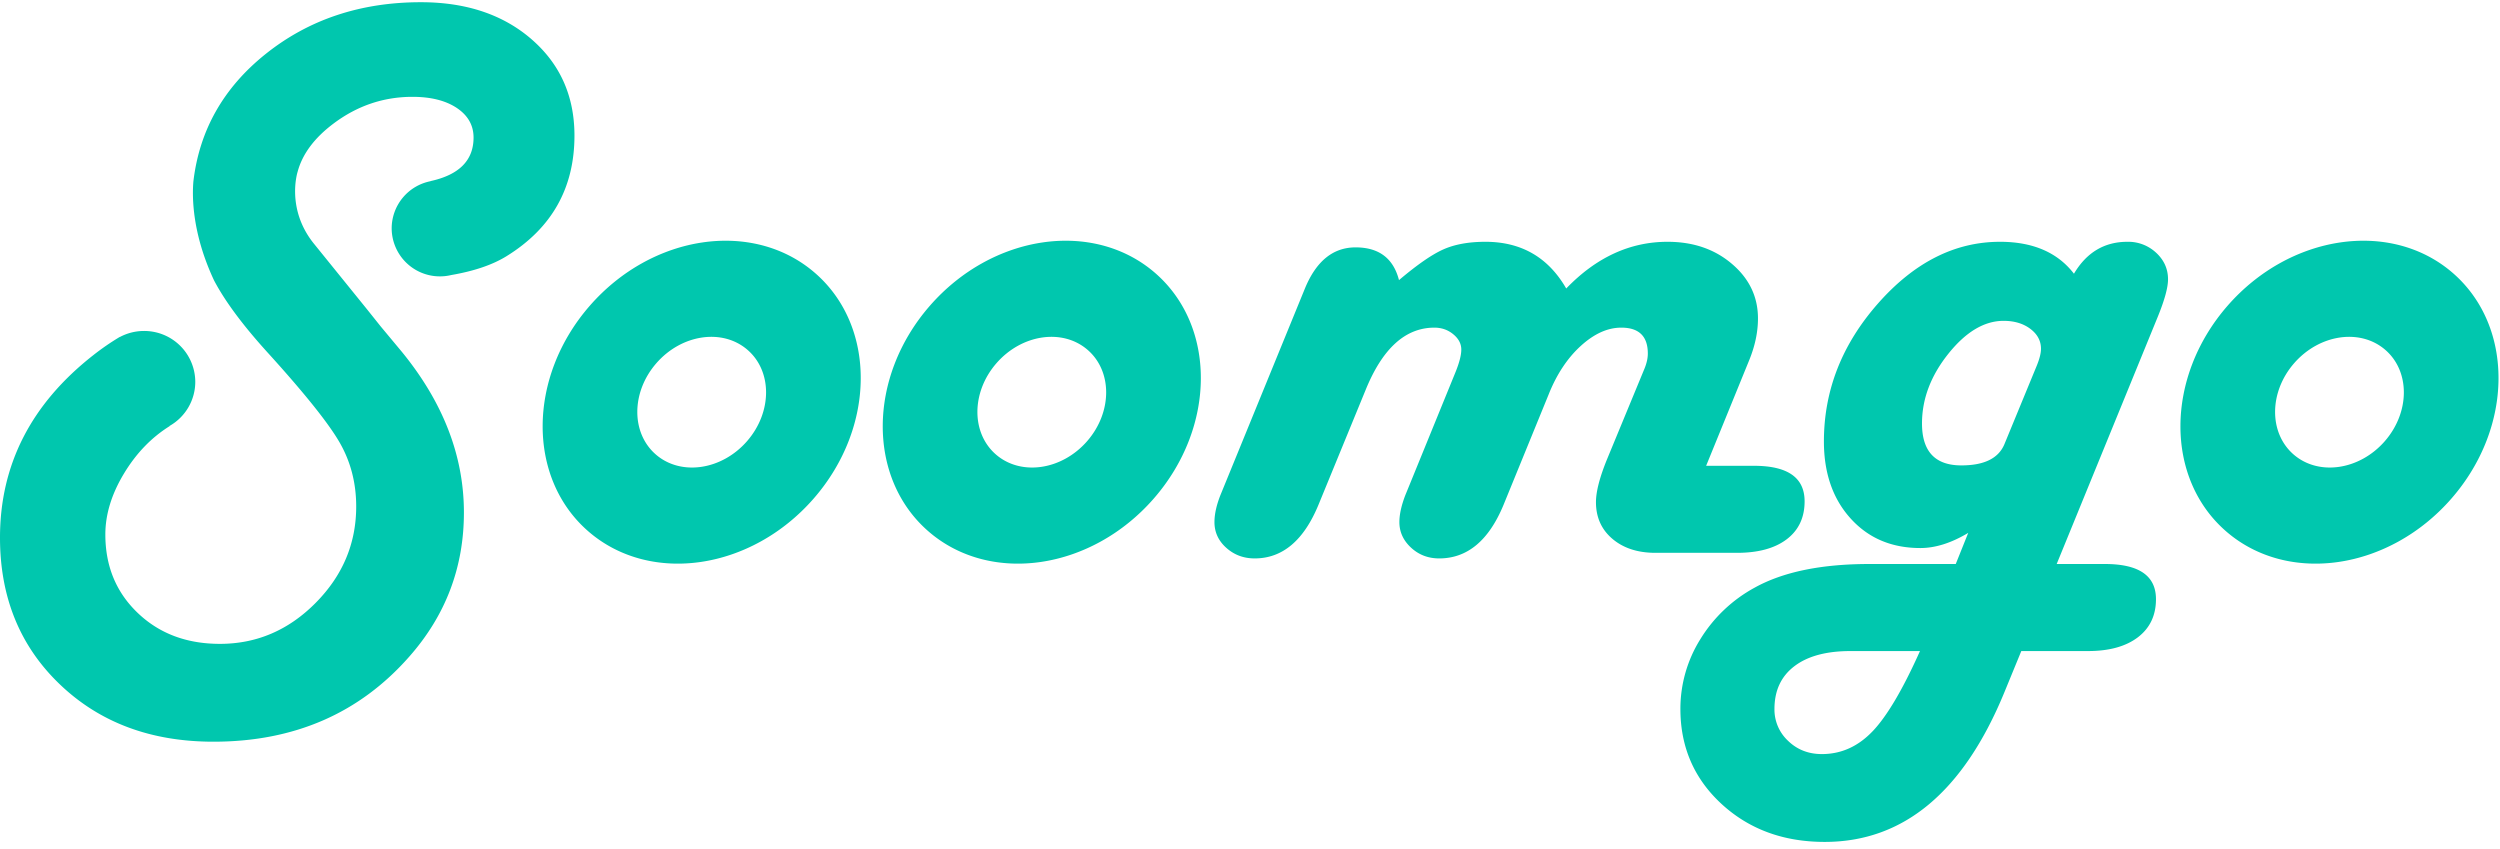 <svg xmlns="http://www.w3.org/2000/svg" width="106" height="36" viewBox="0 0 106 36"><path fill="#00C7AE" d="M75.757 22.865c.505-.384.758-.92.758-1.609 0-1.004-.715-1.506-2.147-1.506H72.34l1.823-4.47c.25-.61.375-1.202.375-1.778 0-.914-.366-1.684-1.1-2.31-.732-.627-1.644-.94-2.735-.94-1.59 0-3.023.66-4.295 1.98-.762-1.32-1.904-1.98-3.426-1.98-.705 0-1.298.107-1.782.322-.483.214-1.11.649-1.883 1.303-.238-.925-.852-1.388-1.84-1.388-.955 0-1.671.582-2.149 1.744l-3.392 8.295-.187.457c-.17.43-.256.813-.256 1.152 0 .429.168.793.503 1.092.335.299.735.448 1.202.448 1.181 0 2.085-.762 2.71-2.285l1.995-4.86c.715-1.76 1.687-2.64 2.914-2.64.307 0 .574.093.801.28.227.186.341.403.341.651 0 .237-.085.565-.256.982l-1.926 4.723-.187.457c-.17.44-.256.824-.256 1.152 0 .417.165.778.494 1.083.33.305.727.457 1.194.457 1.193 0 2.101-.756 2.727-2.268l1.909-4.673c.34-.857.795-1.546 1.363-2.065.569-.52 1.142-.779 1.722-.779.75 0 1.125.367 1.125 1.1 0 .192-.046.401-.137.627l-1.602 3.877c-.306.756-.46 1.354-.46 1.794 0 .644.233 1.163.699 1.558.466.395 1.074.592 1.824.592h3.46c.897 0 1.599-.191 2.105-.575m10.611-7.382-1.381 3.352c-.25.599-.858.898-1.824.898-1.114 0-1.67-.593-1.67-1.778 0-1.038.372-2.023 1.116-2.954.744-.931 1.526-1.397 2.344-1.397.454 0 .832.113 1.133.339.301.226.452.508.452.846 0 .18-.057.412-.17.694zm-6.972 15.525c-.613.643-1.33.965-2.148.965-.568 0-1.045-.186-1.431-.559a1.812 1.812 0 0 1-.58-1.354c0-.779.281-1.383.844-1.812.562-.429 1.355-.643 2.378-.643h2.948c-.727 1.625-1.397 2.76-2.01 3.403zm10.807-20.756c-.978 0-1.733.452-2.267 1.354-.693-.902-1.74-1.354-3.137-1.354-1.909 0-3.63.87-5.164 2.607-1.534 1.739-2.301 3.69-2.301 5.858 0 1.343.377 2.432 1.133 3.267.756.836 1.741 1.253 2.958 1.253.636 0 1.312-.214 2.028-.643l-.529 1.32H79.26c-2.035 0-3.654.333-4.858 1a6.14 6.14 0 0 0-2.31 2.192 5.566 5.566 0 0 0-.843 2.954c0 1.614.582 2.957 1.747 4.03 1.165 1.071 2.622 1.607 4.372 1.607 3.34 0 5.88-2.116 7.619-6.348l.716-1.744h2.83c.897 0 1.602-.195 2.113-.584.511-.39.767-.929.767-1.617 0-.993-.722-1.49-2.165-1.49h-2.045l4.278-10.462c.296-.722.443-1.258.443-1.609 0-.44-.168-.815-.502-1.125a1.73 1.73 0 0 0-1.22-.466zm-58.528 8.453c-1.07 1.228-2.798 1.484-3.86.572-1.062-.912-1.056-2.648.014-3.876 1.07-1.229 2.798-1.485 3.86-.572 1.062.912 1.056 2.647-.014 3.876zm2.862-7.148c-2.624-2.254-6.893-1.62-9.536 1.414-2.643 3.035-2.658 7.323-.034 9.577 2.624 2.255 6.894 1.621 9.537-1.414 2.642-3.035 2.658-7.322.033-9.577zm11.558 7.148c-1.07 1.228-2.797 1.484-3.86.572-1.062-.912-1.056-2.648.014-3.876 1.07-1.229 2.798-1.485 3.86-.572 1.062.912 1.056 2.647-.014 3.876zm2.863-7.148c-2.625-2.254-6.894-1.62-9.537 1.414-2.643 3.035-2.658 7.323-.034 9.577 2.624 2.255 6.894 1.621 9.537-1.414 2.643-3.035 2.658-7.322.034-9.577zm52.159 7.148c-1.07 1.228-2.798 1.484-3.86.572-1.062-.912-1.056-2.648.014-3.876 1.07-1.229 2.798-1.485 3.86-.572 1.062.912 1.056 2.647-.014 3.876zm2.862-7.148c-2.624-2.254-6.894-1.62-9.536 1.414-2.643 3.035-2.658 7.323-.034 9.577 2.624 2.255 6.894 1.621 9.536-1.414 2.643-3.035 2.658-7.322.034-9.577zM22.542 1.668C21.332.618 19.766.094 17.846.094c-2.557 0-4.75.731-6.58 2.193C9.477 3.717 8.455 5.52 8.2 7.692c-.058.673-.049 2.218.873 4.192.466.89 1.237 1.926 2.314 3.108 1.545 1.705 2.55 2.963 3.017 3.776.466.812.699 1.715.699 2.708 0 1.57-.574 2.932-1.722 4.089-1.148 1.157-2.5 1.735-4.056 1.735-1.41 0-2.572-.437-3.486-1.312-.915-.875-1.372-1.983-1.372-3.326 0-.847.261-1.704.784-2.574.518-.862 1.166-1.535 1.942-2.02l-.005-.008a2.153 2.153 0 0 0 1.092-1.87 2.165 2.165 0 0 0-2.173-2.157c-.37 0-.718.093-1.023.255l-.003-.004a10.62 10.62 0 0 0-1.126.776C1.318 17.126 0 19.705 0 22.797c0 2.528.846 4.602 2.54 6.222 1.693 1.62 3.863 2.429 6.51 2.429 3.421 0 6.188-1.202 8.302-3.606 1.545-1.75 2.318-3.787 2.318-6.112 0-2.392-.875-4.66-2.625-6.805l-.903-1.084-.588-.736-2.223-2.747c-1.225-1.492-.712-3.074-.712-3.074.201-.751.707-1.432 1.52-2.043 1.006-.756 2.122-1.135 3.35-1.135.783 0 1.411.159 1.883.474.471.317.707.734.707 1.253 0 .966-.61 1.58-1.823 1.845v.005a2.041 2.041 0 0 0-1.649 1.998 2.045 2.045 0 0 0 2.523 1.981c.97-.167 1.755-.433 2.347-.8 1.92-1.186 2.88-2.89 2.88-5.113 0-1.67-.605-3.03-1.815-4.08"/></svg>